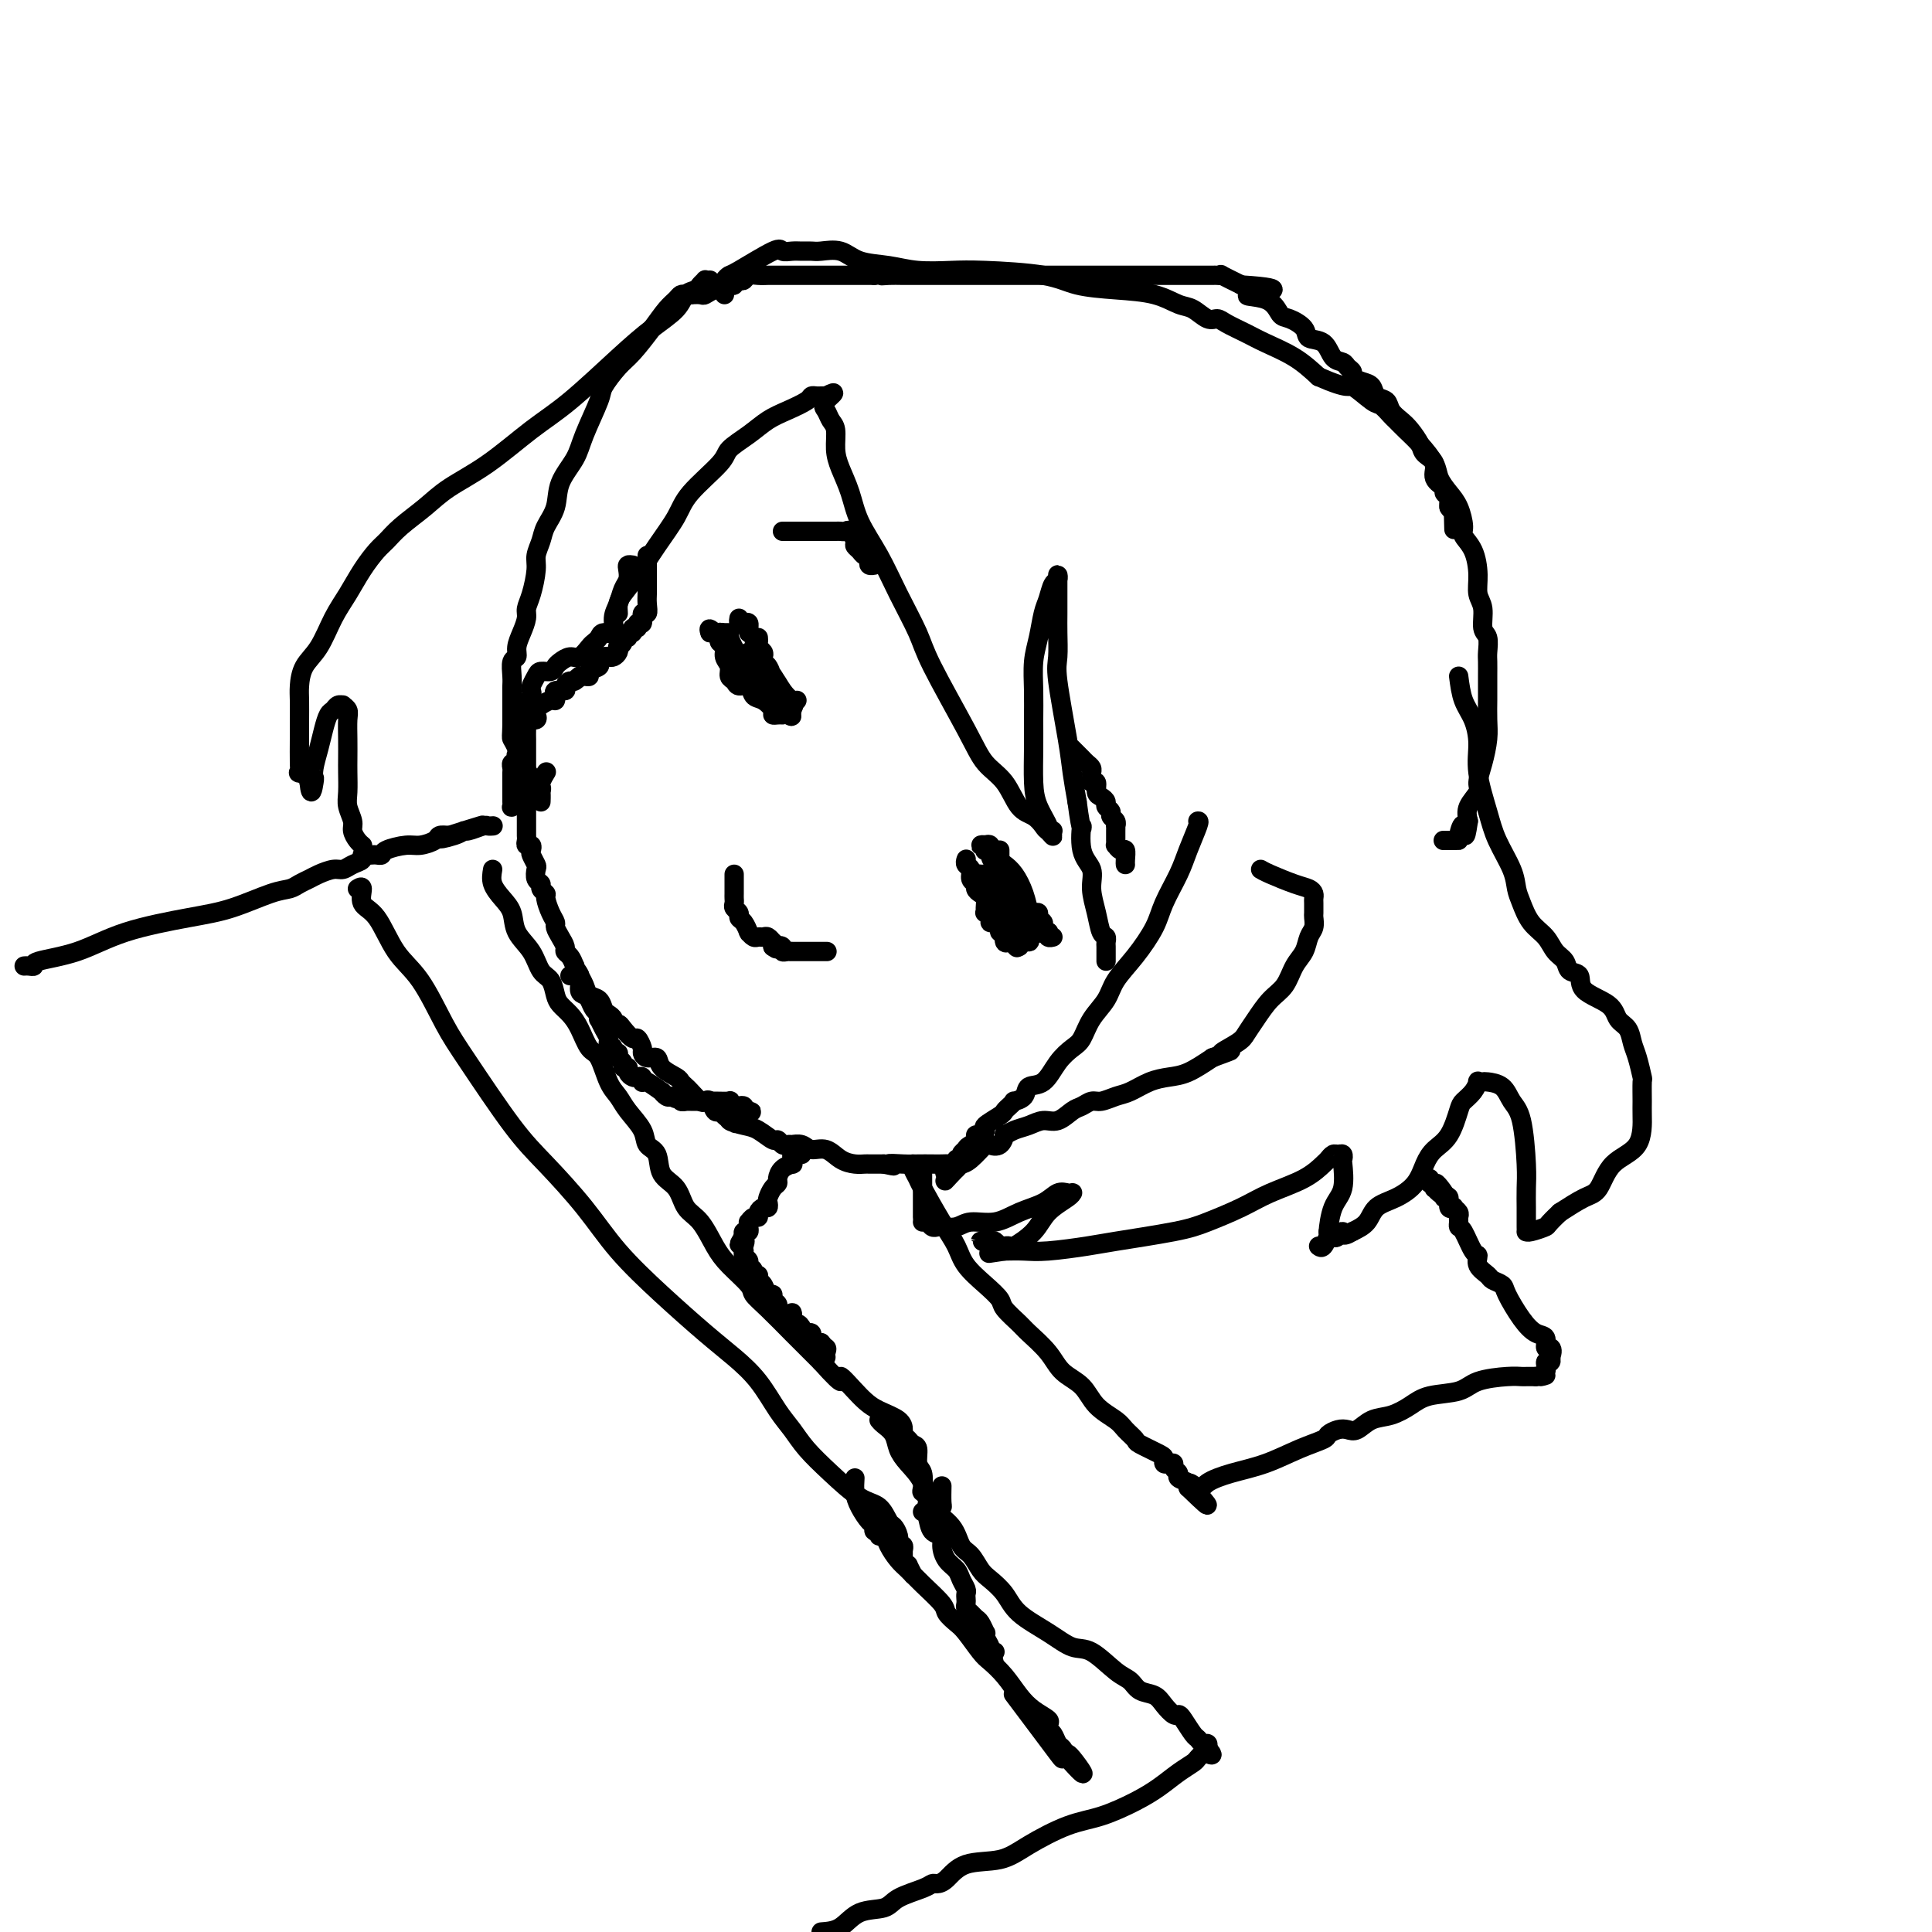 <svg viewBox='0 0 400 400' version='1.1' xmlns='http://www.w3.org/2000/svg' xmlns:xlink='http://www.w3.org/1999/xlink'><g fill='none' stroke='rgb(0,0,0)' stroke-width='4' stroke-linecap='round' stroke-linejoin='round'><path d='M155,135c0.448,-0.127 0.897,-0.253 1,0c0.103,0.253 -0.138,0.886 0,1c0.138,0.114 0.656,-0.291 1,0c0.344,0.291 0.512,1.279 1,2c0.488,0.721 1.294,1.174 2,2c0.706,0.826 1.313,2.026 2,3c0.687,0.974 1.454,1.724 2,2c0.546,0.276 0.870,0.079 1,0c0.130,-0.079 0.065,-0.039 0,0'/><path d='M207,176c0.000,0.331 0.000,0.662 0,1c-0.000,0.338 -0.001,0.681 0,1c0.001,0.319 0.002,0.612 0,1c-0.002,0.388 -0.008,0.871 0,1c0.008,0.129 0.030,-0.097 0,0c-0.030,0.097 -0.110,0.517 0,1c0.110,0.483 0.412,1.030 1,2c0.588,0.970 1.463,2.365 2,3c0.537,0.635 0.735,0.510 1,1c0.265,0.490 0.597,1.595 1,2c0.403,0.405 0.877,0.112 1,0c0.123,-0.112 -0.107,-0.041 0,0c0.107,0.041 0.549,0.052 1,0c0.451,-0.052 0.909,-0.168 1,0c0.091,0.168 -0.186,0.618 0,1c0.186,0.382 0.833,0.695 1,1c0.167,0.305 -0.148,0.604 0,1c0.148,0.396 0.758,0.891 1,1c0.242,0.109 0.116,-0.167 0,0c-0.116,0.167 -0.224,0.776 0,1c0.224,0.224 0.778,0.064 1,0c0.222,-0.064 0.111,-0.032 0,0'/><path d='M216,193c-0.445,0.112 -0.890,0.223 -1,0c-0.110,-0.223 0.114,-0.781 0,-1c-0.114,-0.219 -0.566,-0.098 -1,0c-0.434,0.098 -0.851,0.172 -1,0c-0.149,-0.172 -0.032,-0.591 0,-1c0.032,-0.409 -0.023,-0.806 0,-1c0.023,-0.194 0.122,-0.183 0,-1c-0.122,-0.817 -0.467,-2.461 -1,-4c-0.533,-1.539 -1.256,-2.973 -2,-4c-0.744,-1.027 -1.509,-1.649 -2,-2c-0.491,-0.351 -0.706,-0.433 -1,-1c-0.294,-0.567 -0.666,-1.620 -1,-2c-0.334,-0.380 -0.630,-0.088 -1,0c-0.370,0.088 -0.813,-0.029 -1,0c-0.187,0.029 -0.118,0.204 0,0c0.118,-0.204 0.284,-0.788 0,-1c-0.284,-0.212 -1.019,-0.051 -1,0c0.019,0.051 0.792,-0.008 1,0c0.208,0.008 -0.151,0.085 0,0c0.151,-0.085 0.810,-0.331 1,0c0.190,0.331 -0.089,1.237 0,2c0.089,0.763 0.544,1.381 1,2'/><path d='M206,179c0.869,0.898 1.542,1.144 2,2c0.458,0.856 0.700,2.323 1,3c0.300,0.677 0.659,0.563 1,1c0.341,0.437 0.666,1.426 1,2c0.334,0.574 0.677,0.732 1,1c0.323,0.268 0.627,0.645 1,1c0.373,0.355 0.816,0.687 1,1c0.184,0.313 0.110,0.606 0,1c-0.110,0.394 -0.257,0.891 0,1c0.257,0.109 0.917,-0.168 1,0c0.083,0.168 -0.411,0.780 0,1c0.411,0.220 1.728,0.048 2,0c0.272,-0.048 -0.502,0.029 -1,0c-0.498,-0.029 -0.721,-0.162 -1,0c-0.279,0.162 -0.614,0.621 -1,0c-0.386,-0.621 -0.825,-2.320 -1,-3c-0.175,-0.680 -0.088,-0.340 0,0'/><path d='M157,132c0.030,0.333 0.059,0.667 0,1c-0.059,0.333 -0.208,0.667 0,1c0.208,0.333 0.773,0.666 1,1c0.227,0.334 0.117,0.668 0,1c-0.117,0.332 -0.242,0.663 0,1c0.242,0.337 0.849,0.681 1,1c0.151,0.319 -0.155,0.614 0,1c0.155,0.386 0.773,0.864 1,1c0.227,0.136 0.065,-0.070 0,0c-0.065,0.070 -0.033,0.415 0,1c0.033,0.585 0.065,1.411 0,2c-0.065,0.589 -0.229,0.943 0,1c0.229,0.057 0.849,-0.182 1,0c0.151,0.182 -0.167,0.783 0,1c0.167,0.217 0.818,0.048 1,0c0.182,-0.048 -0.105,0.026 0,0c0.105,-0.026 0.601,-0.150 1,0c0.399,0.150 0.699,0.575 1,1'/><path d='M164,146c0.622,0.311 0.178,0.089 0,0c-0.178,-0.089 -0.089,-0.044 0,0'/><path d='M162,148c-0.297,-0.015 -0.594,-0.030 -1,0c-0.406,0.030 -0.920,0.105 -1,0c-0.080,-0.105 0.273,-0.392 0,-1c-0.273,-0.608 -1.172,-1.539 -2,-2c-0.828,-0.461 -1.585,-0.451 -2,-1c-0.415,-0.549 -0.488,-1.656 -1,-2c-0.512,-0.344 -1.462,0.074 -2,0c-0.538,-0.074 -0.665,-0.639 -1,-1c-0.335,-0.361 -0.878,-0.516 -1,-1c-0.122,-0.484 0.178,-1.295 0,-2c-0.178,-0.705 -0.832,-1.303 -1,-2c-0.168,-0.697 0.152,-1.493 0,-2c-0.152,-0.507 -0.776,-0.724 -1,-1c-0.224,-0.276 -0.049,-0.610 0,-1c0.049,-0.390 -0.028,-0.837 0,-1c0.028,-0.163 0.161,-0.044 0,0c-0.161,0.044 -0.618,0.013 -1,0c-0.382,-0.013 -0.691,-0.006 -1,0'/><path d='M147,131c-0.596,-1.547 0.413,-0.414 1,0c0.587,0.414 0.751,0.109 1,0c0.249,-0.109 0.581,-0.023 1,0c0.419,0.023 0.924,-0.018 1,0c0.076,0.018 -0.278,0.095 0,1c0.278,0.905 1.188,2.638 2,4c0.812,1.362 1.527,2.354 2,3c0.473,0.646 0.705,0.946 1,1c0.295,0.054 0.653,-0.139 1,0c0.347,0.139 0.682,0.611 1,1c0.318,0.389 0.620,0.697 1,1c0.380,0.303 0.837,0.602 1,1c0.163,0.398 0.032,0.895 0,1c-0.032,0.105 0.034,-0.183 0,0c-0.034,0.183 -0.168,0.837 0,1c0.168,0.163 0.638,-0.167 1,0c0.362,0.167 0.616,0.829 1,1c0.384,0.171 0.897,-0.150 1,0c0.103,0.150 -0.203,0.771 0,1c0.203,0.229 0.915,0.065 1,0c0.085,-0.065 -0.458,-0.033 -1,0'/><path d='M163,147c2.236,2.513 -0.173,0.796 -1,0c-0.827,-0.796 -0.071,-0.672 0,-1c0.071,-0.328 -0.544,-1.107 -1,-2c-0.456,-0.893 -0.753,-1.898 -1,-3c-0.247,-1.102 -0.444,-2.299 -1,-3c-0.556,-0.701 -1.470,-0.905 -2,-2c-0.530,-1.095 -0.677,-3.082 -1,-4c-0.323,-0.918 -0.821,-0.768 -1,-1c-0.179,-0.232 -0.038,-0.846 0,-1c0.038,-0.154 -0.028,0.151 0,0c0.028,-0.151 0.151,-0.759 0,-1c-0.151,-0.241 -0.577,-0.116 -1,0c-0.423,0.116 -0.845,0.224 -1,0c-0.155,-0.224 -0.044,-0.778 0,-1c0.044,-0.222 0.022,-0.111 0,0'/><path d='M200,178c0.033,-0.097 0.065,-0.195 0,0c-0.065,0.195 -0.228,0.682 0,1c0.228,0.318 0.849,0.467 1,1c0.151,0.533 -0.166,1.451 0,2c0.166,0.549 0.815,0.728 1,1c0.185,0.272 -0.094,0.637 0,1c0.094,0.363 0.560,0.723 1,1c0.440,0.277 0.854,0.469 1,1c0.146,0.531 0.024,1.400 0,2c-0.024,0.600 0.049,0.931 0,1c-0.049,0.069 -0.219,-0.122 0,0c0.219,0.122 0.828,0.558 1,1c0.172,0.442 -0.094,0.889 0,1c0.094,0.111 0.547,-0.113 1,0c0.453,0.113 0.906,0.564 1,1c0.094,0.436 -0.172,0.856 0,1c0.172,0.144 0.781,0.010 1,0c0.219,-0.010 0.047,0.103 0,0c-0.047,-0.103 0.029,-0.421 0,0c-0.029,0.421 -0.165,1.581 0,2c0.165,0.419 0.630,0.096 1,0c0.370,-0.096 0.646,0.036 1,0c0.354,-0.036 0.788,-0.241 1,0c0.212,0.241 0.204,0.926 0,1c-0.204,0.074 -0.602,-0.463 -1,-1'/><path d='M210,195c1.377,2.553 -0.180,0.436 -1,-1c-0.820,-1.436 -0.903,-2.191 -1,-3c-0.097,-0.809 -0.209,-1.670 -1,-3c-0.791,-1.330 -2.262,-3.127 -3,-4c-0.738,-0.873 -0.744,-0.822 -1,-1c-0.256,-0.178 -0.763,-0.583 -1,-1c-0.237,-0.417 -0.204,-0.845 0,-1c0.204,-0.155 0.580,-0.039 1,0c0.420,0.039 0.886,-0.001 1,0c0.114,0.001 -0.124,0.042 0,0c0.124,-0.042 0.608,-0.168 1,0c0.392,0.168 0.691,0.630 1,1c0.309,0.370 0.626,0.647 1,1c0.374,0.353 0.803,0.781 1,1c0.197,0.219 0.161,0.229 0,1c-0.161,0.771 -0.446,2.301 0,3c0.446,0.699 1.622,0.566 2,1c0.378,0.434 -0.043,1.436 0,2c0.043,0.564 0.550,0.690 1,1c0.450,0.310 0.843,0.803 1,1c0.157,0.197 0.079,0.099 0,0'/><path d='M212,193c0.716,1.699 0.006,0.945 0,1c-0.006,0.055 0.692,0.918 1,1c0.308,0.082 0.227,-0.617 0,-1c-0.227,-0.383 -0.600,-0.449 -1,-1c-0.400,-0.551 -0.829,-1.586 -1,-2c-0.171,-0.414 -0.086,-0.207 0,0'/><path d='M162,110c0.305,-0.000 0.610,-0.000 1,0c0.390,0.000 0.863,0.000 1,0c0.137,-0.000 -0.064,-0.000 0,0c0.064,0.000 0.392,0.000 1,0c0.608,-0.000 1.497,-0.000 2,0c0.503,0.000 0.621,0.001 1,0c0.379,-0.001 1.018,-0.002 2,0c0.982,0.002 2.306,0.007 3,0c0.694,-0.007 0.760,-0.027 1,0c0.240,0.027 0.656,0.101 1,0c0.344,-0.101 0.617,-0.377 1,0c0.383,0.377 0.877,1.407 1,2c0.123,0.593 -0.124,0.750 0,1c0.124,0.250 0.621,0.593 1,1c0.379,0.407 0.641,0.880 1,1c0.359,0.120 0.814,-0.111 1,0c0.186,0.111 0.101,0.566 0,1c-0.101,0.434 -0.220,0.848 0,1c0.220,0.152 0.777,0.044 1,0c0.223,-0.044 0.111,-0.022 0,0'/><path d='M222,155c-0.089,-0.089 -0.178,-0.179 0,0c0.178,0.179 0.622,0.625 1,1c0.378,0.375 0.690,0.677 1,1c0.310,0.323 0.618,0.665 1,1c0.382,0.335 0.838,0.662 1,1c0.162,0.338 0.028,0.686 0,1c-0.028,0.314 0.048,0.595 0,1c-0.048,0.405 -0.219,0.935 0,1c0.219,0.065 0.828,-0.333 1,0c0.172,0.333 -0.093,1.399 0,2c0.093,0.601 0.546,0.739 1,1c0.454,0.261 0.910,0.647 1,1c0.090,0.353 -0.186,0.673 0,1c0.186,0.327 0.834,0.661 1,1c0.166,0.339 -0.152,0.682 0,1c0.152,0.318 0.773,0.610 1,1c0.227,0.390 0.061,0.878 0,1c-0.061,0.122 -0.016,-0.121 0,0c0.016,0.121 0.004,0.606 0,1c-0.004,0.394 0.002,0.698 0,1c-0.002,0.302 -0.011,0.601 0,1c0.011,0.399 0.041,0.898 0,1c-0.041,0.102 -0.155,-0.193 0,0c0.155,0.193 0.577,0.875 1,1c0.423,0.125 0.845,-0.307 1,0c0.155,0.307 0.042,1.352 0,2c-0.042,0.648 -0.012,0.899 0,1c0.012,0.101 0.006,0.050 0,0'/><path d='M152,181c0.000,0.341 0.000,0.683 0,1c-0.000,0.317 -0.000,0.610 0,1c0.000,0.390 0.000,0.878 0,1c-0.000,0.122 -0.001,-0.122 0,0c0.001,0.122 0.004,0.610 0,1c-0.004,0.390 -0.016,0.682 0,1c0.016,0.318 0.060,0.661 0,1c-0.060,0.339 -0.222,0.673 0,1c0.222,0.327 0.830,0.648 1,1c0.170,0.352 -0.099,0.734 0,1c0.099,0.266 0.565,0.415 1,1c0.435,0.585 0.837,1.607 1,2c0.163,0.393 0.085,0.158 0,0c-0.085,-0.158 -0.178,-0.240 0,0c0.178,0.240 0.626,0.800 1,1c0.374,0.200 0.675,0.039 1,0c0.325,-0.039 0.676,0.045 1,0c0.324,-0.045 0.623,-0.218 1,0c0.377,0.218 0.832,0.828 1,1c0.168,0.172 0.048,-0.094 0,0c-0.048,0.094 -0.024,0.547 0,1'/><path d='M160,196c1.246,0.944 0.860,0.306 1,0c0.140,-0.306 0.804,-0.278 1,0c0.196,0.278 -0.076,0.807 0,1c0.076,0.193 0.502,0.052 1,0c0.498,-0.052 1.069,-0.014 1,0c-0.069,0.014 -0.778,0.004 0,0c0.778,-0.004 3.044,-0.001 4,0c0.956,0.001 0.604,0.000 1,0c0.396,-0.000 1.542,-0.000 2,0c0.458,0.000 0.229,0.000 0,0'/><path d='M128,127c-0.047,-0.702 -0.094,-1.405 0,-2c0.094,-0.595 0.328,-1.083 1,-2c0.672,-0.917 1.781,-2.262 3,-4c1.219,-1.738 2.548,-3.868 4,-6c1.452,-2.132 3.028,-4.265 4,-6c0.972,-1.735 1.341,-3.074 3,-5c1.659,-1.926 4.610,-4.441 6,-6c1.390,-1.559 1.220,-2.161 2,-3c0.780,-0.839 2.509,-1.913 4,-3c1.491,-1.087 2.742,-2.186 4,-3c1.258,-0.814 2.522,-1.342 4,-2c1.478,-0.658 3.169,-1.444 4,-2c0.831,-0.556 0.800,-0.881 1,-1c0.200,-0.119 0.631,-0.032 1,0c0.369,0.032 0.677,0.009 1,0c0.323,-0.009 0.662,-0.005 1,0'/><path d='M171,82c3.106,-1.569 0.870,0.008 0,1c-0.870,0.992 -0.375,1.398 0,2c0.375,0.602 0.629,1.401 1,2c0.371,0.599 0.860,0.997 1,2c0.140,1.003 -0.070,2.611 0,4c0.070,1.389 0.419,2.560 1,4c0.581,1.440 1.395,3.151 2,5c0.605,1.849 1.001,3.838 2,6c0.999,2.162 2.603,4.499 4,7c1.397,2.501 2.589,5.166 4,8c1.411,2.834 3.042,5.838 4,8c0.958,2.162 1.242,3.483 3,7c1.758,3.517 4.988,9.232 7,13c2.012,3.768 2.805,5.591 4,7c1.195,1.409 2.792,2.406 4,4c1.208,1.594 2.027,3.786 3,5c0.973,1.214 2.101,1.450 3,2c0.899,0.550 1.571,1.416 2,2c0.429,0.584 0.616,0.888 1,1c0.384,0.112 0.967,0.032 1,0c0.033,-0.032 -0.483,-0.016 -1,0'/><path d='M217,172c1.983,2.177 0.440,0.618 0,0c-0.440,-0.618 0.222,-0.295 0,-1c-0.222,-0.705 -1.327,-2.437 -2,-4c-0.673,-1.563 -0.913,-2.956 -1,-5c-0.087,-2.044 -0.020,-4.741 0,-7c0.020,-2.259 -0.006,-4.082 0,-6c0.006,-1.918 0.043,-3.930 0,-6c-0.043,-2.070 -0.166,-4.197 0,-6c0.166,-1.803 0.623,-3.280 1,-5c0.377,-1.720 0.675,-3.681 1,-5c0.325,-1.319 0.675,-1.996 1,-3c0.325,-1.004 0.623,-2.334 1,-3c0.377,-0.666 0.833,-0.667 1,-1c0.167,-0.333 0.045,-0.996 0,-1c-0.045,-0.004 -0.012,0.652 0,1c0.012,0.348 0.003,0.387 0,1c-0.003,0.613 -0.000,1.799 0,2c0.000,0.201 -0.002,-0.583 0,0c0.002,0.583 0.007,2.532 0,4c-0.007,1.468 -0.027,2.456 0,4c0.027,1.544 0.101,3.643 0,5c-0.101,1.357 -0.378,1.972 0,5c0.378,3.028 1.409,8.469 2,12c0.591,3.531 0.740,5.152 1,7c0.260,1.848 0.630,3.924 1,6'/><path d='M223,166c1.033,7.843 1.117,4.950 1,5c-0.117,0.050 -0.435,3.043 0,5c0.435,1.957 1.623,2.877 2,4c0.377,1.123 -0.057,2.447 0,4c0.057,1.553 0.604,3.333 1,5c0.396,1.667 0.642,3.221 1,4c0.358,0.779 0.828,0.782 1,1c0.172,0.218 0.046,0.650 0,1c-0.046,0.350 -0.012,0.619 0,1c0.012,0.381 0.003,0.873 0,1c-0.003,0.127 -0.001,-0.110 0,0c0.001,0.110 0.000,0.568 0,1c-0.000,0.432 -0.000,0.838 0,1c0.000,0.162 0.000,0.081 0,0'/><path d='M248,170c0.188,-0.033 0.375,-0.065 0,1c-0.375,1.065 -1.313,3.228 -2,5c-0.687,1.772 -1.122,3.152 -2,5c-0.878,1.848 -2.198,4.164 -3,6c-0.802,1.836 -1.086,3.193 -2,5c-0.914,1.807 -2.458,4.063 -4,6c-1.542,1.937 -3.084,3.554 -4,5c-0.916,1.446 -1.207,2.721 -2,4c-0.793,1.279 -2.088,2.564 -3,4c-0.912,1.436 -1.443,3.024 -2,4c-0.557,0.976 -1.142,1.340 -2,2c-0.858,0.660 -1.989,1.617 -3,3c-1.011,1.383 -1.902,3.193 -3,4c-1.098,0.807 -2.402,0.611 -3,1c-0.598,0.389 -0.489,1.361 -1,2c-0.511,0.639 -1.640,0.944 -2,1c-0.360,0.056 0.050,-0.136 0,0c-0.050,0.136 -0.559,0.599 -1,1c-0.441,0.401 -0.815,0.738 -1,1c-0.185,0.262 -0.183,0.448 -1,1c-0.817,0.552 -2.453,1.471 -3,2c-0.547,0.529 -0.006,0.667 0,1c0.006,0.333 -0.524,0.862 -1,1c-0.476,0.138 -0.897,-0.114 -1,0c-0.103,0.114 0.112,0.595 0,1c-0.112,0.405 -0.551,0.735 -1,1c-0.449,0.265 -0.908,0.466 -1,1c-0.092,0.534 0.181,1.401 0,2c-0.181,0.599 -0.818,0.931 -1,1c-0.182,0.069 0.091,-0.123 0,0c-0.091,0.123 -0.545,0.562 -1,1'/><path d='M198,242c-4.196,4.392 -1.686,1.871 -1,1c0.686,-0.871 -0.453,-0.090 -1,0c-0.547,0.090 -0.504,-0.509 0,-1c0.504,-0.491 1.468,-0.875 2,-1c0.532,-0.125 0.632,0.007 1,0c0.368,-0.007 1.003,-0.153 2,-1c0.997,-0.847 2.357,-2.394 3,-3c0.643,-0.606 0.570,-0.271 1,0c0.430,0.271 1.364,0.476 2,0c0.636,-0.476 0.974,-1.634 1,-2c0.026,-0.366 -0.261,0.062 0,0c0.261,-0.062 1.071,-0.612 2,-1c0.929,-0.388 1.978,-0.614 3,-1c1.022,-0.386 2.017,-0.930 3,-1c0.983,-0.070 1.953,0.336 3,0c1.047,-0.336 2.170,-1.414 3,-2c0.830,-0.586 1.365,-0.681 2,-1c0.635,-0.319 1.369,-0.863 2,-1c0.631,-0.137 1.158,0.132 2,0c0.842,-0.132 1.998,-0.664 3,-1c1.002,-0.336 1.849,-0.477 3,-1c1.151,-0.523 2.608,-1.429 4,-2c1.392,-0.571 2.721,-0.808 4,-1c1.279,-0.192 2.508,-0.341 4,-1c1.492,-0.659 3.246,-1.830 5,-3'/><path d='M251,219c6.640,-2.449 2.741,-1.072 2,-1c-0.741,0.072 1.678,-1.162 3,-2c1.322,-0.838 1.547,-1.281 2,-2c0.453,-0.719 1.133,-1.714 2,-3c0.867,-1.286 1.920,-2.862 3,-4c1.080,-1.138 2.188,-1.838 3,-3c0.812,-1.162 1.328,-2.788 2,-4c0.672,-1.212 1.501,-2.011 2,-3c0.499,-0.989 0.670,-2.167 1,-3c0.330,-0.833 0.820,-1.323 1,-2c0.180,-0.677 0.049,-1.543 0,-2c-0.049,-0.457 -0.015,-0.504 0,-1c0.015,-0.496 0.011,-1.441 0,-2c-0.011,-0.559 -0.030,-0.731 0,-1c0.030,-0.269 0.109,-0.636 0,-1c-0.109,-0.364 -0.408,-0.725 -1,-1c-0.592,-0.275 -1.478,-0.466 -3,-1c-1.522,-0.534 -3.679,-1.413 -5,-2c-1.321,-0.587 -1.806,-0.882 -2,-1c-0.194,-0.118 -0.097,-0.059 0,0'/><path d='M134,115c0.000,0.319 0.000,0.638 0,1c-0.000,0.362 -0.000,0.768 0,1c0.000,0.232 0.001,0.291 0,1c-0.001,0.709 -0.004,2.069 0,3c0.004,0.931 0.016,1.434 0,2c-0.016,0.566 -0.061,1.194 0,2c0.061,0.806 0.228,1.789 0,2c-0.228,0.211 -0.850,-0.351 -1,0c-0.150,0.351 0.171,1.615 0,2c-0.171,0.385 -0.835,-0.108 -1,0c-0.165,0.108 0.167,0.818 0,1c-0.167,0.182 -0.833,-0.162 -1,0c-0.167,0.162 0.167,0.831 0,1c-0.167,0.169 -0.833,-0.161 -1,0c-0.167,0.161 0.165,0.813 0,1c-0.165,0.187 -0.828,-0.091 -1,0c-0.172,0.091 0.147,0.550 0,1c-0.147,0.450 -0.760,0.891 -1,1c-0.240,0.109 -0.105,-0.115 0,0c0.105,0.115 0.182,0.570 0,1c-0.182,0.430 -0.621,0.836 -1,1c-0.379,0.164 -0.698,0.085 -1,0c-0.302,-0.085 -0.588,-0.177 -1,0c-0.412,0.177 -0.950,0.622 -1,1c-0.050,0.378 0.389,0.690 0,1c-0.389,0.310 -1.607,0.619 -2,1c-0.393,0.381 0.039,0.834 0,1c-0.039,0.166 -0.549,0.045 -1,0c-0.451,-0.045 -0.843,-0.013 -1,0c-0.157,0.013 -0.078,0.006 0,0'/><path d='M120,140c-1.962,1.638 -0.366,0.233 0,0c0.366,-0.233 -0.498,0.707 -1,1c-0.502,0.293 -0.642,-0.061 -1,0c-0.358,0.061 -0.933,0.537 -1,1c-0.067,0.463 0.375,0.913 0,1c-0.375,0.087 -1.567,-0.188 -2,0c-0.433,0.188 -0.109,0.838 0,1c0.109,0.162 0.001,-0.164 0,0c-0.001,0.164 0.105,0.819 0,1c-0.105,0.181 -0.421,-0.110 -1,0c-0.579,0.110 -1.421,0.622 -2,1c-0.579,0.378 -0.895,0.622 -1,1c-0.105,0.378 -0.000,0.889 0,1c0.000,0.111 -0.105,-0.179 0,0c0.105,0.179 0.420,0.826 0,1c-0.420,0.174 -1.577,-0.126 -2,0c-0.423,0.126 -0.113,0.678 0,1c0.113,0.322 0.030,0.415 0,1c-0.030,0.585 -0.008,1.662 0,2c0.008,0.338 0.002,-0.065 0,0c-0.002,0.065 -0.001,0.596 0,1c0.001,0.404 0.000,0.682 0,1c-0.000,0.318 -0.000,0.677 0,1c0.000,0.323 0.000,0.611 0,1c-0.000,0.389 -0.000,0.878 0,1c0.000,0.122 0.000,-0.122 0,0c-0.000,0.122 -0.000,0.610 0,1c0.000,0.390 0.000,0.683 0,1c-0.000,0.317 -0.000,0.659 0,1'/><path d='M109,161c-0.000,1.727 -0.000,1.044 0,1c0.000,-0.044 0.000,0.552 0,1c-0.000,0.448 -0.000,0.749 0,1c0.000,0.251 0.000,0.453 0,1c-0.000,0.547 -0.000,1.438 0,2c0.000,0.562 0.000,0.795 0,1c-0.000,0.205 -0.000,0.384 0,1c0.000,0.616 0.000,1.670 0,2c-0.000,0.330 -0.001,-0.065 0,0c0.001,0.065 0.004,0.591 0,1c-0.004,0.409 -0.015,0.701 0,1c0.015,0.299 0.056,0.604 0,1c-0.056,0.396 -0.207,0.884 0,1c0.207,0.116 0.774,-0.139 1,0c0.226,0.139 0.112,0.671 0,1c-0.112,0.329 -0.222,0.455 0,1c0.222,0.545 0.776,1.508 1,2c0.224,0.492 0.116,0.514 0,1c-0.116,0.486 -0.242,1.438 0,2c0.242,0.562 0.852,0.734 1,1c0.148,0.266 -0.167,0.624 0,1c0.167,0.376 0.814,0.768 1,1c0.186,0.232 -0.091,0.302 0,1c0.091,0.698 0.550,2.022 1,3c0.450,0.978 0.890,1.610 1,2c0.110,0.390 -0.111,0.537 0,1c0.111,0.463 0.555,1.240 1,2c0.445,0.760 0.893,1.503 1,2c0.107,0.497 -0.125,0.749 0,1c0.125,0.251 0.607,0.500 1,1c0.393,0.500 0.696,1.250 1,2'/><path d='M119,200c1.483,4.233 0.190,1.816 0,1c-0.190,-0.816 0.722,-0.030 1,1c0.278,1.030 -0.080,2.303 0,3c0.080,0.697 0.596,0.818 1,1c0.404,0.182 0.696,0.425 1,1c0.304,0.575 0.620,1.480 1,2c0.380,0.520 0.824,0.654 1,1c0.176,0.346 0.085,0.905 0,1c-0.085,0.095 -0.162,-0.273 0,0c0.162,0.273 0.564,1.187 1,2c0.436,0.813 0.905,1.523 1,2c0.095,0.477 -0.186,0.719 0,1c0.186,0.281 0.839,0.600 1,1c0.161,0.400 -0.168,0.882 0,1c0.168,0.118 0.834,-0.127 1,0c0.166,0.127 -0.166,0.625 0,1c0.166,0.375 0.832,0.626 1,1c0.168,0.374 -0.163,0.871 0,1c0.163,0.129 0.818,-0.110 1,0c0.182,0.110 -0.109,0.569 0,1c0.109,0.431 0.618,0.833 1,1c0.382,0.167 0.638,0.098 1,0c0.362,-0.098 0.830,-0.224 1,0c0.170,0.224 0.043,0.800 0,1c-0.043,0.200 -0.002,0.024 0,0c0.002,-0.024 -0.035,0.102 0,0c0.035,-0.102 0.142,-0.433 1,0c0.858,0.433 2.467,1.632 3,2c0.533,0.368 -0.010,-0.093 0,0c0.010,0.093 0.574,0.741 1,1c0.426,0.259 0.713,0.130 1,0'/><path d='M139,227c1.708,0.944 0.978,0.306 1,0c0.022,-0.306 0.794,-0.278 1,0c0.206,0.278 -0.156,0.807 0,1c0.156,0.193 0.829,0.052 1,0c0.171,-0.052 -0.161,-0.014 0,0c0.161,0.014 0.816,0.004 1,0c0.184,-0.004 -0.104,-0.001 0,0c0.104,0.001 0.600,0.001 1,0c0.400,-0.001 0.705,-0.001 1,0c0.295,0.001 0.579,0.004 1,0c0.421,-0.004 0.977,-0.015 2,0c1.023,0.015 2.512,0.056 3,0c0.488,-0.056 -0.027,-0.208 0,0c0.027,0.208 0.595,0.777 1,1c0.405,0.223 0.648,0.098 1,0c0.352,-0.098 0.815,-0.171 1,0c0.185,0.171 0.093,0.585 0,1'/><path d='M154,230c2.556,0.467 1.444,0.133 1,0c-0.444,-0.133 -0.222,-0.067 0,0'/><path d='M118,202c0.302,-0.012 0.605,-0.024 1,0c0.395,0.024 0.883,0.085 1,0c0.117,-0.085 -0.137,-0.317 0,0c0.137,0.317 0.666,1.184 1,2c0.334,0.816 0.472,1.580 1,2c0.528,0.420 1.447,0.495 2,1c0.553,0.505 0.740,1.441 1,2c0.260,0.559 0.593,0.740 1,1c0.407,0.260 0.886,0.600 1,1c0.114,0.400 -0.139,0.862 0,1c0.139,0.138 0.668,-0.047 1,0c0.332,0.047 0.467,0.327 1,1c0.533,0.673 1.465,1.740 2,2c0.535,0.260 0.672,-0.286 1,0c0.328,0.286 0.845,1.403 1,2c0.155,0.597 -0.053,0.675 0,1c0.053,0.325 0.367,0.899 1,1c0.633,0.101 1.584,-0.271 2,0c0.416,0.271 0.295,1.185 1,2c0.705,0.815 2.234,1.532 3,2c0.766,0.468 0.769,0.686 1,1c0.231,0.314 0.692,0.723 1,1c0.308,0.277 0.464,0.421 1,1c0.536,0.579 1.453,1.591 2,2c0.547,0.409 0.724,0.215 1,0c0.276,-0.215 0.651,-0.449 1,0c0.349,0.449 0.671,1.582 1,2c0.329,0.418 0.665,0.119 1,0c0.335,-0.119 0.667,-0.060 1,0'/><path d='M150,230c4.879,4.571 1.077,1.997 0,1c-1.077,-0.997 0.569,-0.417 1,0c0.431,0.417 -0.355,0.671 0,1c0.355,0.329 1.849,0.733 3,1c1.151,0.267 1.957,0.397 3,1c1.043,0.603 2.322,1.678 3,2c0.678,0.322 0.754,-0.110 1,0c0.246,0.110 0.660,0.760 1,1c0.340,0.240 0.604,0.068 1,0c0.396,-0.068 0.924,-0.034 1,0c0.076,0.034 -0.300,0.068 0,0c0.300,-0.068 1.277,-0.239 2,0c0.723,0.239 1.191,0.887 2,1c0.809,0.113 1.957,-0.309 3,0c1.043,0.309 1.981,1.351 3,2c1.019,0.649 2.119,0.906 3,1c0.881,0.094 1.542,0.025 2,0c0.458,-0.025 0.714,-0.007 1,0c0.286,0.007 0.602,0.002 1,0c0.398,-0.002 0.876,-0.000 1,0c0.124,0.000 -0.108,0.000 0,0c0.108,-0.000 0.554,-0.000 1,0'/><path d='M183,241c3.640,0.774 1.240,0.207 1,0c-0.240,-0.207 1.679,-0.056 3,0c1.321,0.056 2.043,0.016 3,0c0.957,-0.016 2.150,-0.008 3,0c0.850,0.008 1.356,0.017 2,0c0.644,-0.017 1.425,-0.060 2,0c0.575,0.060 0.942,0.223 1,0c0.058,-0.223 -0.194,-0.830 0,-1c0.194,-0.170 0.836,0.099 1,0c0.164,-0.099 -0.148,-0.565 0,-1c0.148,-0.435 0.757,-0.839 1,-1c0.243,-0.161 0.122,-0.081 0,0'/><path d='M131,117c-0.416,-0.064 -0.832,-0.127 -1,0c-0.168,0.127 -0.088,0.445 0,1c0.088,0.555 0.183,1.347 0,2c-0.183,0.653 -0.644,1.165 -1,2c-0.356,0.835 -0.606,1.992 -1,3c-0.394,1.008 -0.932,1.867 -1,3c-0.068,1.133 0.333,2.540 0,3c-0.333,0.460 -1.402,-0.027 -2,0c-0.598,0.027 -0.726,0.567 -1,1c-0.274,0.433 -0.693,0.760 -1,1c-0.307,0.240 -0.502,0.393 -1,1c-0.498,0.607 -1.298,1.669 -2,2c-0.702,0.331 -1.305,-0.070 -2,0c-0.695,0.070 -1.481,0.609 -2,1c-0.519,0.391 -0.770,0.633 -1,1c-0.230,0.367 -0.440,0.858 -1,1c-0.560,0.142 -1.470,-0.065 -2,0c-0.530,0.065 -0.682,0.401 -1,1c-0.318,0.599 -0.804,1.460 -1,2c-0.196,0.540 -0.104,0.761 0,1c0.104,0.239 0.220,0.498 0,1c-0.220,0.502 -0.777,1.248 -1,2c-0.223,0.752 -0.112,1.511 0,2c0.112,0.489 0.226,0.708 0,1c-0.226,0.292 -0.793,0.655 -1,1c-0.207,0.345 -0.056,0.670 0,1c0.056,0.330 0.015,0.666 0,1c-0.015,0.334 -0.004,0.667 0,1c0.004,0.333 0.002,0.667 0,1'/><path d='M108,154c-0.405,2.343 0.084,1.201 0,1c-0.084,-0.201 -0.740,0.538 -1,1c-0.260,0.462 -0.122,0.648 0,1c0.122,0.352 0.229,0.872 0,1c-0.229,0.128 -0.793,-0.134 -1,0c-0.207,0.134 -0.055,0.666 0,1c0.055,0.334 0.015,0.471 0,1c-0.015,0.529 -0.004,1.451 0,2c0.004,0.549 0.001,0.725 0,1c-0.001,0.275 -0.001,0.649 0,1c0.001,0.351 0.004,0.681 0,1c-0.004,0.319 -0.015,0.628 0,1c0.015,0.372 0.057,0.807 0,1c-0.057,0.193 -0.211,0.145 0,0c0.211,-0.145 0.788,-0.385 1,-1c0.212,-0.615 0.061,-1.604 0,-2c-0.061,-0.396 -0.030,-0.198 0,0'/><path d='M143,61c-0.328,0.020 -0.656,0.040 -1,0c-0.344,-0.040 -0.704,-0.141 -1,0c-0.296,0.141 -0.529,0.525 -1,1c-0.471,0.475 -1.181,1.041 -2,2c-0.819,0.959 -1.748,2.311 -3,4c-1.252,1.689 -2.829,3.715 -4,5c-1.171,1.285 -1.936,1.830 -3,3c-1.064,1.170 -2.425,2.965 -3,4c-0.575,1.035 -0.362,1.308 -1,3c-0.638,1.692 -2.125,4.802 -3,7c-0.875,2.198 -1.137,3.484 -2,5c-0.863,1.516 -2.326,3.263 -3,5c-0.674,1.737 -0.558,3.463 -1,5c-0.442,1.537 -1.442,2.883 -2,4c-0.558,1.117 -0.675,2.004 -1,3c-0.325,0.996 -0.857,2.100 -1,3c-0.143,0.900 0.103,1.595 0,3c-0.103,1.405 -0.553,3.521 -1,5c-0.447,1.479 -0.889,2.323 -1,3c-0.111,0.677 0.110,1.188 0,2c-0.110,0.812 -0.551,1.926 -1,3c-0.449,1.074 -0.905,2.109 -1,3c-0.095,0.891 0.171,1.639 0,2c-0.171,0.361 -0.778,0.336 -1,1c-0.222,0.664 -0.060,2.016 0,3c0.060,0.984 0.016,1.601 0,2c-0.016,0.399 -0.004,0.581 0,1c0.004,0.419 0.001,1.074 0,2c-0.001,0.926 -0.000,2.122 0,3c0.000,0.878 0.000,1.439 0,2'/><path d='M106,150c-0.053,2.606 -0.187,2.622 0,3c0.187,0.378 0.695,1.120 1,2c0.305,0.880 0.406,1.900 1,3c0.594,1.100 1.680,2.280 2,3c0.320,0.720 -0.124,0.981 0,1c0.124,0.019 0.818,-0.203 1,0c0.182,0.203 -0.147,0.830 0,1c0.147,0.170 0.772,-0.118 1,0c0.228,0.118 0.060,0.643 0,1c-0.060,0.357 -0.012,0.547 0,1c0.012,0.453 -0.010,1.168 0,1c0.010,-0.168 0.054,-1.220 0,-2c-0.054,-0.780 -0.207,-1.287 0,-2c0.207,-0.713 0.773,-1.632 1,-2c0.227,-0.368 0.113,-0.184 0,0'/><path d='M150,61c-0.008,-0.331 -0.015,-0.663 0,-1c0.015,-0.337 0.053,-0.680 0,-1c-0.053,-0.320 -0.198,-0.618 0,-1c0.198,-0.382 0.739,-0.849 1,-1c0.261,-0.151 0.244,0.012 2,-1c1.756,-1.012 5.286,-3.200 7,-4c1.714,-0.800 1.612,-0.214 2,0c0.388,0.214 1.265,0.056 2,0c0.735,-0.056 1.328,-0.008 2,0c0.672,0.008 1.424,-0.023 2,0c0.576,0.023 0.976,0.101 2,0c1.024,-0.101 2.671,-0.381 4,0c1.329,0.381 2.340,1.422 4,2c1.660,0.578 3.969,0.693 6,1c2.031,0.307 3.782,0.807 6,1c2.218,0.193 4.901,0.079 7,0c2.099,-0.079 3.614,-0.125 7,0c3.386,0.125 8.643,0.419 12,1c3.357,0.581 4.813,1.450 7,2c2.187,0.550 5.103,0.782 8,1c2.897,0.218 5.774,0.422 8,1c2.226,0.578 3.802,1.530 5,2c1.198,0.470 2.018,0.458 3,1c0.982,0.542 2.126,1.639 3,2c0.874,0.361 1.478,-0.014 2,0c0.522,0.014 0.960,0.418 2,1c1.040,0.582 2.681,1.342 4,2c1.319,0.658 2.317,1.216 4,2c1.683,0.784 4.052,1.796 6,3c1.948,1.204 3.474,2.602 5,4'/><path d='M273,78c6.627,2.909 6.195,1.682 7,2c0.805,0.318 2.848,2.182 4,3c1.152,0.818 1.413,0.591 2,1c0.587,0.409 1.499,1.453 2,2c0.501,0.547 0.592,0.596 1,1c0.408,0.404 1.134,1.161 2,2c0.866,0.839 1.870,1.759 3,3c1.130,1.241 2.384,2.801 3,4c0.616,1.199 0.594,2.036 1,3c0.406,0.964 1.240,2.055 2,3c0.760,0.945 1.448,1.743 2,3c0.552,1.257 0.970,2.973 1,4c0.030,1.027 -0.328,1.365 0,2c0.328,0.635 1.341,1.567 2,3c0.659,1.433 0.965,3.366 1,5c0.035,1.634 -0.201,2.970 0,4c0.201,1.030 0.838,1.756 1,3c0.162,1.244 -0.153,3.007 0,4c0.153,0.993 0.773,1.215 1,2c0.227,0.785 0.061,2.134 0,3c-0.061,0.866 -0.016,1.249 0,2c0.016,0.751 0.005,1.869 0,3c-0.005,1.131 -0.004,2.276 0,3c0.004,0.724 0.011,1.027 0,2c-0.011,0.973 -0.039,2.616 0,4c0.039,1.384 0.147,2.509 0,4c-0.147,1.491 -0.548,3.347 -1,5c-0.452,1.653 -0.956,3.103 -1,4c-0.044,0.897 0.373,1.242 0,2c-0.373,0.758 -1.535,1.931 -2,3c-0.465,1.069 -0.232,2.035 0,3'/><path d='M304,170c-0.783,5.536 -0.739,1.876 -1,1c-0.261,-0.876 -0.827,1.033 -1,2c-0.173,0.967 0.046,0.991 0,1c-0.046,0.009 -0.359,0.002 -1,0c-0.641,-0.002 -1.612,-0.001 -2,0c-0.388,0.001 -0.194,0.000 0,0'/><path d='M142,61c-0.057,-0.002 -0.115,-0.005 0,0c0.115,0.005 0.401,0.016 1,0c0.599,-0.016 1.509,-0.061 2,0c0.491,0.061 0.561,0.226 1,0c0.439,-0.226 1.246,-0.844 2,-1c0.754,-0.156 1.455,0.151 2,0c0.545,-0.151 0.934,-0.759 1,-1c0.066,-0.241 -0.189,-0.116 0,0c0.189,0.116 0.823,0.224 1,0c0.177,-0.224 -0.105,-0.778 0,-1c0.105,-0.222 0.595,-0.112 1,0c0.405,0.112 0.723,0.226 1,0c0.277,-0.226 0.511,-0.793 1,-1c0.489,-0.207 1.232,-0.056 2,0c0.768,0.056 1.559,0.015 2,0c0.441,-0.015 0.530,-0.004 1,0c0.470,0.004 1.320,0.001 2,0c0.680,-0.001 1.190,-0.000 2,0c0.810,0.000 1.922,0.000 3,0c1.078,-0.000 2.124,-0.000 3,0c0.876,0.000 1.582,0.000 3,0c1.418,-0.000 3.548,-0.000 5,0c1.452,0.000 2.226,0.000 3,0'/><path d='M181,57c6.461,-0.619 3.112,-0.166 2,0c-1.112,0.166 0.013,0.044 1,0c0.987,-0.044 1.836,-0.012 3,0c1.164,0.012 2.644,0.003 4,0c1.356,-0.003 2.587,-0.001 4,0c1.413,0.001 3.008,0.000 4,0c0.992,-0.000 1.379,-0.000 2,0c0.621,0.000 1.474,0.000 2,0c0.526,-0.000 0.724,-0.000 1,0c0.276,0.000 0.629,0.000 1,0c0.371,-0.000 0.761,-0.000 1,0c0.239,0.000 0.328,0.000 1,0c0.672,-0.000 1.926,-0.000 3,0c1.074,0.000 1.969,0.000 4,0c2.031,-0.000 5.197,0.000 7,0c1.803,-0.000 2.244,-0.000 3,0c0.756,0.000 1.828,0.000 3,0c1.172,-0.000 2.445,-0.000 3,0c0.555,0.000 0.392,0.000 1,0c0.608,-0.000 1.987,-0.000 3,0c1.013,0.000 1.662,0.000 3,0c1.338,-0.000 3.366,-0.000 5,0c1.634,0.000 2.873,0.000 4,0c1.127,-0.000 2.141,-0.002 3,0c0.859,0.002 1.562,0.006 2,0c0.438,-0.006 0.612,-0.022 1,0c0.388,0.022 0.989,0.083 1,0c0.011,-0.083 -0.568,-0.309 0,0c0.568,0.309 2.284,1.155 4,2'/><path d='M257,59c12.072,0.748 4.251,1.618 2,2c-2.251,0.382 1.069,0.278 3,1c1.931,0.722 2.475,2.271 3,3c0.525,0.729 1.032,0.637 2,1c0.968,0.363 2.396,1.182 3,2c0.604,0.818 0.385,1.634 1,2c0.615,0.366 2.064,0.283 3,1c0.936,0.717 1.360,2.233 2,3c0.640,0.767 1.498,0.783 2,1c0.502,0.217 0.649,0.634 1,1c0.351,0.366 0.905,0.679 1,1c0.095,0.321 -0.269,0.648 0,1c0.269,0.352 1.170,0.727 2,1c0.830,0.273 1.587,0.444 2,1c0.413,0.556 0.480,1.499 1,2c0.520,0.501 1.491,0.561 2,1c0.509,0.439 0.555,1.259 1,2c0.445,0.741 1.290,1.405 2,2c0.710,0.595 1.284,1.122 2,2c0.716,0.878 1.573,2.109 2,3c0.427,0.891 0.425,1.443 1,2c0.575,0.557 1.727,1.119 2,2c0.273,0.881 -0.333,2.081 0,3c0.333,0.919 1.606,1.556 2,2c0.394,0.444 -0.090,0.696 0,1c0.090,0.304 0.755,0.659 1,1c0.245,0.341 0.070,0.669 0,1c-0.070,0.331 -0.035,0.666 0,1'/><path d='M300,105c1.464,2.238 1.125,-0.167 1,0c-0.125,0.167 -0.036,2.905 0,4c0.036,1.095 0.018,0.548 0,0'/><path d='M302,140c0.230,1.778 0.460,3.556 1,5c0.540,1.444 1.389,2.555 2,4c0.611,1.445 0.983,3.226 1,5c0.017,1.774 -0.322,3.542 0,6c0.322,2.458 1.304,5.605 2,8c0.696,2.395 1.106,4.038 2,6c0.894,1.962 2.274,4.243 3,6c0.726,1.757 0.799,2.988 1,4c0.201,1.012 0.530,1.804 1,3c0.470,1.196 1.080,2.797 2,4c0.920,1.203 2.149,2.008 3,3c0.851,0.992 1.323,2.170 2,3c0.677,0.830 1.558,1.313 2,2c0.442,0.687 0.446,1.577 1,2c0.554,0.423 1.658,0.377 2,1c0.342,0.623 -0.077,1.913 1,3c1.077,1.087 3.650,1.969 5,3c1.350,1.031 1.476,2.211 2,3c0.524,0.789 1.447,1.189 2,2c0.553,0.811 0.737,2.035 1,3c0.263,0.965 0.606,1.672 1,3c0.394,1.328 0.838,3.276 1,4c0.162,0.724 0.041,0.225 0,1c-0.041,0.775 -0.002,2.824 0,4c0.002,1.176 -0.031,1.479 0,3c0.031,1.521 0.127,4.258 -1,6c-1.127,1.742 -3.477,2.487 -5,4c-1.523,1.513 -2.218,3.792 -3,5c-0.782,1.208 -1.652,1.345 -3,2c-1.348,0.655 -3.174,1.827 -5,3'/><path d='M323,251c-2.989,2.784 -2.461,2.744 -3,3c-0.539,0.256 -2.144,0.808 -3,1c-0.856,0.192 -0.961,0.023 -1,0c-0.039,-0.023 -0.011,0.101 0,0c0.011,-0.101 0.003,-0.426 0,-1c-0.003,-0.574 -0.003,-1.396 0,-2c0.003,-0.604 0.009,-0.990 0,-2c-0.009,-1.010 -0.031,-2.645 0,-4c0.031,-1.355 0.117,-2.430 0,-5c-0.117,-2.570 -0.437,-6.636 -1,-9c-0.563,-2.364 -1.370,-3.025 -2,-4c-0.630,-0.975 -1.082,-2.263 -2,-3c-0.918,-0.737 -2.300,-0.924 -3,-1c-0.700,-0.076 -0.716,-0.042 -1,0c-0.284,0.042 -0.835,0.091 -1,0c-0.165,-0.091 0.056,-0.323 0,0c-0.056,0.323 -0.389,1.202 -1,2c-0.611,0.798 -1.501,1.514 -2,2c-0.499,0.486 -0.607,0.741 -1,2c-0.393,1.259 -1.069,3.520 -2,5c-0.931,1.480 -2.116,2.177 -3,3c-0.884,0.823 -1.468,1.771 -2,3c-0.532,1.229 -1.013,2.738 -2,4c-0.987,1.262 -2.481,2.276 -4,3c-1.519,0.724 -3.063,1.156 -4,2c-0.937,0.844 -1.268,2.098 -2,3c-0.732,0.902 -1.866,1.451 -3,2'/><path d='M280,255c-2.419,1.491 -1.968,0.217 -2,0c-0.032,-0.217 -0.548,0.621 -1,1c-0.452,0.379 -0.839,0.298 -1,0c-0.161,-0.298 -0.095,-0.812 0,-1c0.095,-0.188 0.218,-0.051 0,0c-0.218,0.051 -0.777,0.014 -1,0c-0.223,-0.014 -0.112,-0.007 0,0'/><path d='M147,58c-0.449,0.023 -0.897,0.046 -1,0c-0.103,-0.046 0.140,-0.162 0,0c-0.140,0.162 -0.665,0.601 -1,1c-0.335,0.399 -0.482,0.759 -1,1c-0.518,0.241 -1.406,0.363 -2,1c-0.594,0.637 -0.892,1.787 -2,3c-1.108,1.213 -3.024,2.487 -5,4c-1.976,1.513 -4.012,3.265 -7,6c-2.988,2.735 -6.927,6.454 -10,9c-3.073,2.546 -5.281,3.920 -8,6c-2.719,2.080 -5.950,4.865 -9,7c-3.050,2.135 -5.919,3.620 -8,5c-2.081,1.380 -3.376,2.654 -5,4c-1.624,1.346 -3.579,2.764 -5,4c-1.421,1.236 -2.309,2.288 -3,3c-0.691,0.712 -1.185,1.082 -2,2c-0.815,0.918 -1.952,2.383 -3,4c-1.048,1.617 -2.008,3.385 -3,5c-0.992,1.615 -2.017,3.078 -3,5c-0.983,1.922 -1.924,4.303 -3,6c-1.076,1.697 -2.288,2.710 -3,4c-0.712,1.290 -0.923,2.856 -1,4c-0.077,1.144 -0.020,1.866 0,3c0.020,1.134 0.003,2.681 0,4c-0.003,1.319 0.006,2.409 0,4c-0.006,1.591 -0.029,3.683 0,5c0.029,1.317 0.111,1.858 0,2c-0.111,0.142 -0.414,-0.116 0,0c0.414,0.116 1.547,0.604 2,1c0.453,0.396 0.227,0.698 0,1'/><path d='M64,162c0.378,3.755 0.822,1.141 1,0c0.178,-1.141 0.089,-0.810 0,-1c-0.089,-0.190 -0.178,-0.901 0,-2c0.178,-1.099 0.625,-2.585 1,-4c0.375,-1.415 0.679,-2.757 1,-4c0.321,-1.243 0.659,-2.386 1,-3c0.341,-0.614 0.683,-0.698 1,-1c0.317,-0.302 0.607,-0.823 1,-1c0.393,-0.177 0.890,-0.012 1,0c0.110,0.012 -0.167,-0.131 0,0c0.167,0.131 0.777,0.537 1,1c0.223,0.463 0.060,0.984 0,2c-0.060,1.016 -0.017,2.526 0,4c0.017,1.474 0.009,2.913 0,4c-0.009,1.087 -0.017,1.824 0,3c0.017,1.176 0.060,2.791 0,4c-0.060,1.209 -0.223,2.012 0,3c0.223,0.988 0.830,2.160 1,3c0.170,0.840 -0.098,1.350 0,2c0.098,0.650 0.562,1.442 1,2c0.438,0.558 0.849,0.881 1,1c0.151,0.119 0.043,0.034 0,0c-0.043,-0.034 -0.022,-0.017 0,0'/><path d='M5,200c0.290,-0.021 0.580,-0.042 1,0c0.420,0.042 0.970,0.149 1,0c0.030,-0.149 -0.460,-0.552 1,-1c1.460,-0.448 4.869,-0.939 8,-2c3.131,-1.061 5.983,-2.690 10,-4c4.017,-1.310 9.198,-2.301 13,-3c3.802,-0.699 6.226,-1.104 9,-2c2.774,-0.896 5.897,-2.281 8,-3c2.103,-0.719 3.186,-0.771 4,-1c0.814,-0.229 1.359,-0.635 2,-1c0.641,-0.365 1.379,-0.689 2,-1c0.621,-0.311 1.127,-0.608 2,-1c0.873,-0.392 2.114,-0.879 3,-1c0.886,-0.121 1.417,0.125 2,0c0.583,-0.125 1.217,-0.622 2,-1c0.783,-0.378 1.715,-0.637 2,-1c0.285,-0.363 -0.078,-0.828 0,-1c0.078,-0.172 0.596,-0.049 1,0c0.404,0.049 0.696,0.023 1,0c0.304,-0.023 0.622,-0.044 1,0c0.378,0.044 0.816,0.153 1,0c0.184,-0.153 0.114,-0.566 1,-1c0.886,-0.434 2.726,-0.887 4,-1c1.274,-0.113 1.981,0.114 3,0c1.019,-0.114 2.351,-0.569 3,-1c0.649,-0.431 0.614,-0.837 1,-1c0.386,-0.163 1.193,-0.081 2,0'/><path d='M93,173c13.584,-4.194 3.545,-1.180 0,0c-3.545,1.180 -0.597,0.526 1,0c1.597,-0.526 1.843,-0.926 2,-1c0.157,-0.074 0.224,0.176 1,0c0.776,-0.176 2.260,-0.779 3,-1c0.740,-0.221 0.734,-0.059 1,0c0.266,0.059 0.803,0.016 1,0c0.197,-0.016 0.053,-0.004 0,0c-0.053,0.004 -0.015,0.001 0,0c0.015,-0.001 0.008,-0.001 0,0'/><path d='M102,180c-0.168,0.993 -0.337,1.987 0,3c0.337,1.013 1.178,2.047 2,3c0.822,0.953 1.624,1.826 2,3c0.376,1.174 0.324,2.650 1,4c0.676,1.350 2.078,2.574 3,4c0.922,1.426 1.363,3.053 2,4c0.637,0.947 1.469,1.214 2,2c0.531,0.786 0.761,2.092 1,3c0.239,0.908 0.487,1.420 1,2c0.513,0.580 1.292,1.230 2,2c0.708,0.770 1.345,1.662 2,3c0.655,1.338 1.329,3.123 2,4c0.671,0.877 1.339,0.846 2,2c0.661,1.154 1.314,3.493 2,5c0.686,1.507 1.407,2.184 2,3c0.593,0.816 1.060,1.773 2,3c0.940,1.227 2.353,2.725 3,4c0.647,1.275 0.529,2.327 1,3c0.471,0.673 1.533,0.968 2,2c0.467,1.032 0.341,2.800 1,4c0.659,1.200 2.103,1.832 3,3c0.897,1.168 1.246,2.873 2,4c0.754,1.127 1.913,1.677 3,3c1.087,1.323 2.102,3.419 3,5c0.898,1.581 1.679,2.647 3,4c1.321,1.353 3.182,2.995 4,4c0.818,1.005 0.592,1.374 1,2c0.408,0.626 1.450,1.508 3,3c1.550,1.492 3.610,3.594 5,5c1.390,1.406 2.112,2.116 3,3c0.888,0.884 1.944,1.942 3,3'/><path d='M170,282c5.817,6.512 3.860,3.293 4,3c0.140,-0.293 2.376,2.341 4,4c1.624,1.659 2.634,2.342 4,3c1.366,0.658 3.087,1.290 4,2c0.913,0.710 1.019,1.498 1,2c-0.019,0.502 -0.164,0.719 0,1c0.164,0.281 0.636,0.626 1,1c0.364,0.374 0.620,0.776 1,1c0.380,0.224 0.885,0.270 1,1c0.115,0.730 -0.161,2.145 0,3c0.161,0.855 0.760,1.151 1,2c0.240,0.849 0.120,2.252 0,3c-0.120,0.748 -0.240,0.841 0,1c0.240,0.159 0.838,0.382 1,1c0.162,0.618 -0.114,1.629 0,2c0.114,0.371 0.619,0.102 1,0c0.381,-0.102 0.638,-0.038 1,0c0.362,0.038 0.829,0.052 1,0c0.171,-0.052 0.046,-0.168 0,-1c-0.046,-0.832 -0.013,-2.381 0,-3c0.013,-0.619 0.007,-0.310 0,0'/><path d='M74,184c0.490,-0.297 0.979,-0.594 1,0c0.021,0.594 -0.427,2.079 0,3c0.427,0.921 1.730,1.277 3,3c1.270,1.723 2.509,4.812 4,7c1.491,2.188 3.235,3.474 5,6c1.765,2.526 3.552,6.294 5,9c1.448,2.706 2.558,4.352 5,8c2.442,3.648 6.218,9.298 9,13c2.782,3.702 4.571,5.455 7,8c2.429,2.545 5.499,5.880 8,9c2.501,3.120 4.433,6.023 7,9c2.567,2.977 5.768,6.029 9,9c3.232,2.971 6.493,5.862 9,8c2.507,2.138 4.259,3.523 6,5c1.741,1.477 3.471,3.047 5,5c1.529,1.953 2.856,4.288 4,6c1.144,1.712 2.106,2.799 3,4c0.894,1.201 1.721,2.515 3,4c1.279,1.485 3.011,3.143 5,5c1.989,1.857 4.235,3.915 6,5c1.765,1.085 3.047,1.198 4,2c0.953,0.802 1.575,2.292 2,3c0.425,0.708 0.654,0.634 1,1c0.346,0.366 0.811,1.173 1,2c0.189,0.827 0.103,1.675 0,2c-0.103,0.325 -0.225,0.129 0,0c0.225,-0.129 0.795,-0.189 1,0c0.205,0.189 0.045,0.628 0,1c-0.045,0.372 0.026,0.677 0,1c-0.026,0.323 -0.150,0.664 0,1c0.150,0.336 0.575,0.668 1,1'/><path d='M188,324c1.156,2.311 1.044,2.089 1,2c-0.044,-0.089 -0.022,-0.044 0,0'/><path d='M166,239c-0.308,0.022 -0.617,0.044 -1,0c-0.383,-0.044 -0.841,-0.153 -1,0c-0.159,0.153 -0.018,0.570 0,1c0.018,0.430 -0.085,0.875 0,1c0.085,0.125 0.360,-0.070 0,0c-0.360,0.070 -1.354,0.404 -2,1c-0.646,0.596 -0.944,1.455 -1,2c-0.056,0.545 0.129,0.777 0,1c-0.129,0.223 -0.573,0.437 -1,1c-0.427,0.563 -0.836,1.474 -1,2c-0.164,0.526 -0.082,0.667 0,1c0.082,0.333 0.163,0.859 0,1c-0.163,0.141 -0.569,-0.102 -1,0c-0.431,0.102 -0.886,0.548 -1,1c-0.114,0.452 0.113,0.908 0,1c-0.113,0.092 -0.565,-0.182 -1,0c-0.435,0.182 -0.852,0.818 -1,1c-0.148,0.182 -0.026,-0.092 0,0c0.026,0.092 -0.045,0.550 0,1c0.045,0.450 0.204,0.890 0,1c-0.204,0.110 -0.773,-0.112 -1,0c-0.227,0.112 -0.114,0.556 0,1'/><path d='M154,256c-1.857,2.813 -0.499,1.345 0,1c0.499,-0.345 0.138,0.432 0,1c-0.138,0.568 -0.052,0.926 0,1c0.052,0.074 0.071,-0.135 0,0c-0.071,0.135 -0.230,0.615 0,1c0.230,0.385 0.850,0.677 1,1c0.150,0.323 -0.171,0.678 0,1c0.171,0.322 0.833,0.610 1,1c0.167,0.390 -0.163,0.883 0,1c0.163,0.117 0.818,-0.141 1,0c0.182,0.141 -0.110,0.682 0,1c0.110,0.318 0.622,0.414 1,1c0.378,0.586 0.622,1.662 1,2c0.378,0.338 0.889,-0.063 1,0c0.111,0.063 -0.178,0.591 0,1c0.178,0.409 0.822,0.698 1,1c0.178,0.302 -0.110,0.617 0,1c0.110,0.383 0.618,0.832 1,1c0.382,0.168 0.637,0.053 1,0c0.363,-0.053 0.832,-0.043 1,0c0.168,0.043 0.035,0.119 0,0c-0.035,-0.119 0.028,-0.435 0,0c-0.028,0.435 -0.148,1.619 0,2c0.148,0.381 0.565,-0.042 1,0c0.435,0.042 0.887,0.550 1,1c0.113,0.450 -0.115,0.842 0,1c0.115,0.158 0.572,0.081 1,0c0.428,-0.081 0.826,-0.166 1,0c0.174,0.166 0.124,0.583 0,1c-0.124,0.417 -0.321,0.833 0,1c0.321,0.167 1.161,0.083 2,0'/><path d='M170,278c1.641,1.785 0.244,1.249 0,1c-0.244,-0.249 0.667,-0.211 1,0c0.333,0.211 0.090,0.595 0,1c-0.090,0.405 -0.026,0.830 0,1c0.026,0.170 0.013,0.085 0,0'/><path d='M191,313c0.371,0.103 0.742,0.205 1,1c0.258,0.795 0.401,2.282 1,3c0.599,0.718 1.652,0.667 2,1c0.348,0.333 -0.008,1.048 0,2c0.008,0.952 0.380,2.139 1,3c0.620,0.861 1.486,1.397 2,2c0.514,0.603 0.674,1.275 1,2c0.326,0.725 0.819,1.504 1,2c0.181,0.496 0.052,0.710 0,1c-0.052,0.290 -0.025,0.655 0,1c0.025,0.345 0.048,0.668 0,1c-0.048,0.332 -0.167,0.671 0,1c0.167,0.329 0.619,0.648 1,1c0.381,0.352 0.689,0.737 1,1c0.311,0.263 0.623,0.403 1,1c0.377,0.597 0.818,1.652 1,2c0.182,0.348 0.106,-0.012 0,0c-0.106,0.012 -0.241,0.395 0,1c0.241,0.605 0.858,1.430 1,2c0.142,0.570 -0.193,0.884 0,1c0.193,0.116 0.912,0.033 1,0c0.088,-0.033 -0.456,-0.017 -1,0'/><path d='M205,342c1.956,4.511 -0.156,1.289 -1,0c-0.844,-1.289 -0.422,-0.644 0,0'/><path d='M177,306c-0.061,1.013 -0.123,2.027 0,3c0.123,0.973 0.429,1.906 1,3c0.571,1.094 1.406,2.350 2,3c0.594,0.650 0.947,0.695 1,1c0.053,0.305 -0.194,0.871 0,1c0.194,0.129 0.829,-0.180 1,0c0.171,0.180 -0.120,0.849 0,1c0.120,0.151 0.653,-0.215 1,0c0.347,0.215 0.510,1.010 1,2c0.490,0.990 1.306,2.176 2,3c0.694,0.824 1.264,1.285 2,2c0.736,0.715 1.638,1.684 3,3c1.362,1.316 3.184,2.979 4,4c0.816,1.021 0.626,1.400 1,2c0.374,0.600 1.310,1.423 2,2c0.690,0.577 1.132,0.910 2,2c0.868,1.090 2.160,2.939 3,4c0.840,1.061 1.227,1.335 2,2c0.773,0.665 1.930,1.722 3,3c1.070,1.278 2.051,2.776 3,4c0.949,1.224 1.865,2.172 3,3c1.135,0.828 2.489,1.535 3,2c0.511,0.465 0.178,0.687 0,1c-0.178,0.313 -0.202,0.716 0,1c0.202,0.284 0.632,0.447 1,1c0.368,0.553 0.676,1.495 1,2c0.324,0.505 0.664,0.573 1,1c0.336,0.427 0.668,1.214 1,2'/><path d='M221,364c5.684,6.339 2.393,1.686 1,0c-1.393,-1.686 -0.888,-0.407 -1,0c-0.112,0.407 -0.839,-0.060 -1,0c-0.161,0.060 0.246,0.645 -1,-1c-1.246,-1.645 -4.143,-5.520 -6,-8c-1.857,-2.480 -2.673,-3.566 -3,-4c-0.327,-0.434 -0.163,-0.217 0,0'/><path d='M182,294c0.216,0.269 0.432,0.538 1,1c0.568,0.462 1.487,1.117 2,2c0.513,0.883 0.620,1.996 1,3c0.380,1.004 1.032,1.901 2,3c0.968,1.099 2.251,2.401 3,4c0.749,1.599 0.963,3.496 2,5c1.037,1.504 2.896,2.615 4,4c1.104,1.385 1.454,3.045 2,4c0.546,0.955 1.287,1.206 2,2c0.713,0.794 1.397,2.130 2,3c0.603,0.870 1.127,1.274 2,2c0.873,0.726 2.097,1.774 3,3c0.903,1.226 1.484,2.629 3,4c1.516,1.371 3.968,2.709 6,4c2.032,1.291 3.646,2.535 5,3c1.354,0.465 2.450,0.151 4,1c1.550,0.849 3.556,2.860 5,4c1.444,1.140 2.327,1.409 3,2c0.673,0.591 1.136,1.503 2,2c0.864,0.497 2.128,0.579 3,1c0.872,0.421 1.351,1.181 2,2c0.649,0.819 1.469,1.697 2,2c0.531,0.303 0.772,0.033 1,0c0.228,-0.033 0.443,0.173 1,1c0.557,0.827 1.456,2.277 2,3c0.544,0.723 0.733,0.720 1,1c0.267,0.280 0.610,0.845 1,1c0.390,0.155 0.826,-0.098 1,0c0.174,0.098 0.087,0.549 0,1'/><path d='M250,362c1.748,1.942 0.618,1.296 0,1c-0.618,-0.296 -0.723,-0.242 -1,0c-0.277,0.242 -0.725,0.672 -1,1c-0.275,0.328 -0.378,0.553 -1,1c-0.622,0.447 -1.762,1.115 -3,2c-1.238,0.885 -2.574,1.986 -4,3c-1.426,1.014 -2.941,1.939 -5,3c-2.059,1.061 -4.662,2.257 -7,3c-2.338,0.743 -4.412,1.032 -7,2c-2.588,0.968 -5.691,2.613 -8,4c-2.309,1.387 -3.823,2.515 -6,3c-2.177,0.485 -5.017,0.328 -7,1c-1.983,0.672 -3.109,2.171 -4,3c-0.891,0.829 -1.549,0.986 -2,1c-0.451,0.014 -0.697,-0.114 -1,0c-0.303,0.114 -0.664,0.472 -2,1c-1.336,0.528 -3.648,1.227 -5,2c-1.352,0.773 -1.744,1.620 -3,2c-1.256,0.380 -3.377,0.295 -5,1c-1.623,0.705 -2.750,2.202 -4,3c-1.250,0.798 -2.625,0.899 -4,1'/><path d='M273,258c0.306,0.231 0.611,0.462 1,0c0.389,-0.462 0.861,-1.616 1,-2c0.139,-0.384 -0.054,0.003 0,-1c0.054,-1.003 0.355,-3.397 1,-5c0.645,-1.603 1.634,-2.415 2,-4c0.366,-1.585 0.109,-3.942 0,-5c-0.109,-1.058 -0.071,-0.816 0,-1c0.071,-0.184 0.175,-0.794 0,-1c-0.175,-0.206 -0.631,-0.008 -1,0c-0.369,0.008 -0.653,-0.175 -1,0c-0.347,0.175 -0.757,0.707 -1,1c-0.243,0.293 -0.318,0.347 -1,1c-0.682,0.653 -1.970,1.904 -4,3c-2.030,1.096 -4.802,2.038 -7,3c-2.198,0.962 -3.823,1.945 -6,3c-2.177,1.055 -4.907,2.181 -7,3c-2.093,0.819 -3.550,1.330 -7,2c-3.450,0.670 -8.894,1.500 -12,2c-3.106,0.500 -3.874,0.670 -6,1c-2.126,0.330 -5.611,0.820 -8,1c-2.389,0.180 -3.683,0.052 -5,0c-1.317,-0.052 -2.659,-0.026 -4,0'/><path d='M208,259c-6.450,0.931 -1.575,0.260 0,0c1.575,-0.260 -0.151,-0.108 -1,0c-0.849,0.108 -0.821,0.173 -1,0c-0.179,-0.173 -0.566,-0.582 -1,-1c-0.434,-0.418 -0.916,-0.844 -1,-1c-0.084,-0.156 0.229,-0.042 0,0c-0.229,0.042 -1.001,0.010 -1,0c0.001,-0.010 0.774,0.001 1,0c0.226,-0.001 -0.094,-0.014 0,0c0.094,0.014 0.603,0.055 1,0c0.397,-0.055 0.684,-0.207 1,0c0.316,0.207 0.662,0.773 1,1c0.338,0.227 0.669,0.113 1,0'/><path d='M208,258c0.405,0.009 -0.084,0.032 0,0c0.084,-0.032 0.741,-0.120 1,0c0.259,0.120 0.122,0.449 1,0c0.878,-0.449 2.772,-1.676 4,-3c1.228,-1.324 1.791,-2.747 3,-4c1.209,-1.253 3.065,-2.337 4,-3c0.935,-0.663 0.951,-0.903 1,-1c0.049,-0.097 0.131,-0.049 0,0c-0.131,0.049 -0.477,0.098 -1,0c-0.523,-0.098 -1.225,-0.343 -2,0c-0.775,0.343 -1.624,1.272 -3,2c-1.376,0.728 -3.279,1.253 -5,2c-1.721,0.747 -3.259,1.717 -5,2c-1.741,0.283 -3.685,-0.119 -5,0c-1.315,0.119 -2.001,0.760 -3,1c-0.999,0.240 -2.310,0.078 -3,0c-0.690,-0.078 -0.760,-0.073 -1,0c-0.240,0.073 -0.652,0.216 -1,0c-0.348,-0.216 -0.632,-0.789 -1,-1c-0.368,-0.211 -0.819,-0.060 -1,0c-0.181,0.060 -0.090,0.030 0,0'/><path d='M191,252c0.000,-0.303 0.000,-0.606 0,-1c0.000,-0.394 0.000,-0.879 0,-1c0.000,-0.121 0.000,0.121 0,0c0.000,-0.121 0.000,-0.606 0,-1c0.000,-0.394 0.000,-0.697 0,-1c0.000,-0.303 0.000,-0.606 0,-1c0.000,-0.394 0.000,-0.880 0,-1c0.000,-0.120 0.000,0.125 0,0c0.000,-0.125 0.000,-0.621 0,-1c0.000,-0.379 0.000,-0.640 0,-1c0.000,-0.360 0.000,-0.817 0,-1c0.000,-0.183 0.000,-0.091 0,0'/><path d='M189,241c-0.110,0.209 -0.219,0.418 0,1c0.219,0.582 0.767,1.537 1,2c0.233,0.463 0.152,0.434 1,2c0.848,1.566 2.627,4.727 4,7c1.373,2.273 2.341,3.657 3,5c0.659,1.343 1.010,2.643 2,4c0.990,1.357 2.619,2.771 4,4c1.381,1.229 2.512,2.274 3,3c0.488,0.726 0.331,1.132 1,2c0.669,0.868 2.164,2.198 3,3c0.836,0.802 1.012,1.075 2,2c0.988,0.925 2.786,2.503 4,4c1.214,1.497 1.844,2.915 3,4c1.156,1.085 2.839,1.839 4,3c1.161,1.161 1.800,2.730 3,4c1.200,1.270 2.963,2.242 4,3c1.037,0.758 1.350,1.302 2,2c0.650,0.698 1.638,1.550 2,2c0.362,0.450 0.100,0.499 1,1c0.900,0.501 2.963,1.454 4,2c1.037,0.546 1.047,0.685 1,1c-0.047,0.315 -0.152,0.805 0,1c0.152,0.195 0.561,0.094 1,0c0.439,-0.094 0.910,-0.180 1,0c0.090,0.180 -0.200,0.626 0,1c0.200,0.374 0.889,0.678 1,1c0.111,0.322 -0.355,0.664 0,1c0.355,0.336 1.530,0.668 2,1c0.470,0.332 0.235,0.666 0,1'/><path d='M246,308c7.299,7.107 2.547,1.875 1,0c-1.547,-1.875 0.111,-0.393 1,0c0.889,0.393 1.009,-0.304 2,-1c0.991,-0.696 2.852,-1.391 5,-2c2.148,-0.609 4.581,-1.134 7,-2c2.419,-0.866 4.822,-2.075 7,-3c2.178,-0.925 4.130,-1.567 5,-2c0.870,-0.433 0.658,-0.659 1,-1c0.342,-0.341 1.238,-0.798 2,-1c0.762,-0.202 1.390,-0.151 2,0c0.610,0.151 1.203,0.401 2,0c0.797,-0.401 1.799,-1.454 3,-2c1.201,-0.546 2.601,-0.583 4,-1c1.399,-0.417 2.797,-1.212 4,-2c1.203,-0.788 2.210,-1.570 4,-2c1.790,-0.430 4.364,-0.507 6,-1c1.636,-0.493 2.336,-1.400 4,-2c1.664,-0.600 4.292,-0.893 6,-1c1.708,-0.107 2.496,-0.029 3,0c0.504,0.029 0.723,0.008 1,0c0.277,-0.008 0.613,-0.002 1,0c0.387,0.002 0.825,0.001 1,0c0.175,-0.001 0.088,-0.000 0,0'/><path d='M318,285c3.565,-0.592 1.477,-0.071 1,0c-0.477,0.071 0.657,-0.307 1,-1c0.343,-0.693 -0.104,-1.701 0,-2c0.104,-0.299 0.759,0.112 1,0c0.241,-0.112 0.069,-0.746 0,-1c-0.069,-0.254 -0.034,-0.127 0,0'/><path d='M321,281c0.531,-1.102 0.358,-1.857 0,-2c-0.358,-0.143 -0.902,0.327 -1,0c-0.098,-0.327 0.249,-1.449 0,-2c-0.249,-0.551 -1.093,-0.529 -2,-1c-0.907,-0.471 -1.877,-1.435 -3,-3c-1.123,-1.565 -2.400,-3.731 -3,-5c-0.600,-1.269 -0.524,-1.640 -1,-2c-0.476,-0.360 -1.503,-0.709 -2,-1c-0.497,-0.291 -0.465,-0.523 -1,-1c-0.535,-0.477 -1.636,-1.199 -2,-2c-0.364,-0.801 0.008,-1.682 0,-2c-0.008,-0.318 -0.395,-0.074 -1,-1c-0.605,-0.926 -1.429,-3.021 -2,-4c-0.571,-0.979 -0.889,-0.840 -1,-1c-0.111,-0.160 -0.015,-0.618 0,-1c0.015,-0.382 -0.053,-0.689 0,-1c0.053,-0.311 0.225,-0.627 0,-1c-0.225,-0.373 -0.848,-0.804 -1,-1c-0.152,-0.196 0.165,-0.156 0,0c-0.165,0.156 -0.814,0.426 -1,0c-0.186,-0.426 0.090,-1.550 0,-2c-0.090,-0.450 -0.545,-0.225 -1,0'/><path d='M299,248c-3.359,-5.349 -0.755,-2.222 0,-1c0.755,1.222 -0.337,0.539 -1,0c-0.663,-0.539 -0.896,-0.933 -1,-1c-0.104,-0.067 -0.080,0.192 0,0c0.080,-0.192 0.217,-0.835 0,-1c-0.217,-0.165 -0.789,0.148 -1,0c-0.211,-0.148 -0.060,-0.757 0,-1c0.060,-0.243 0.030,-0.122 0,0'/></g>
</svg>